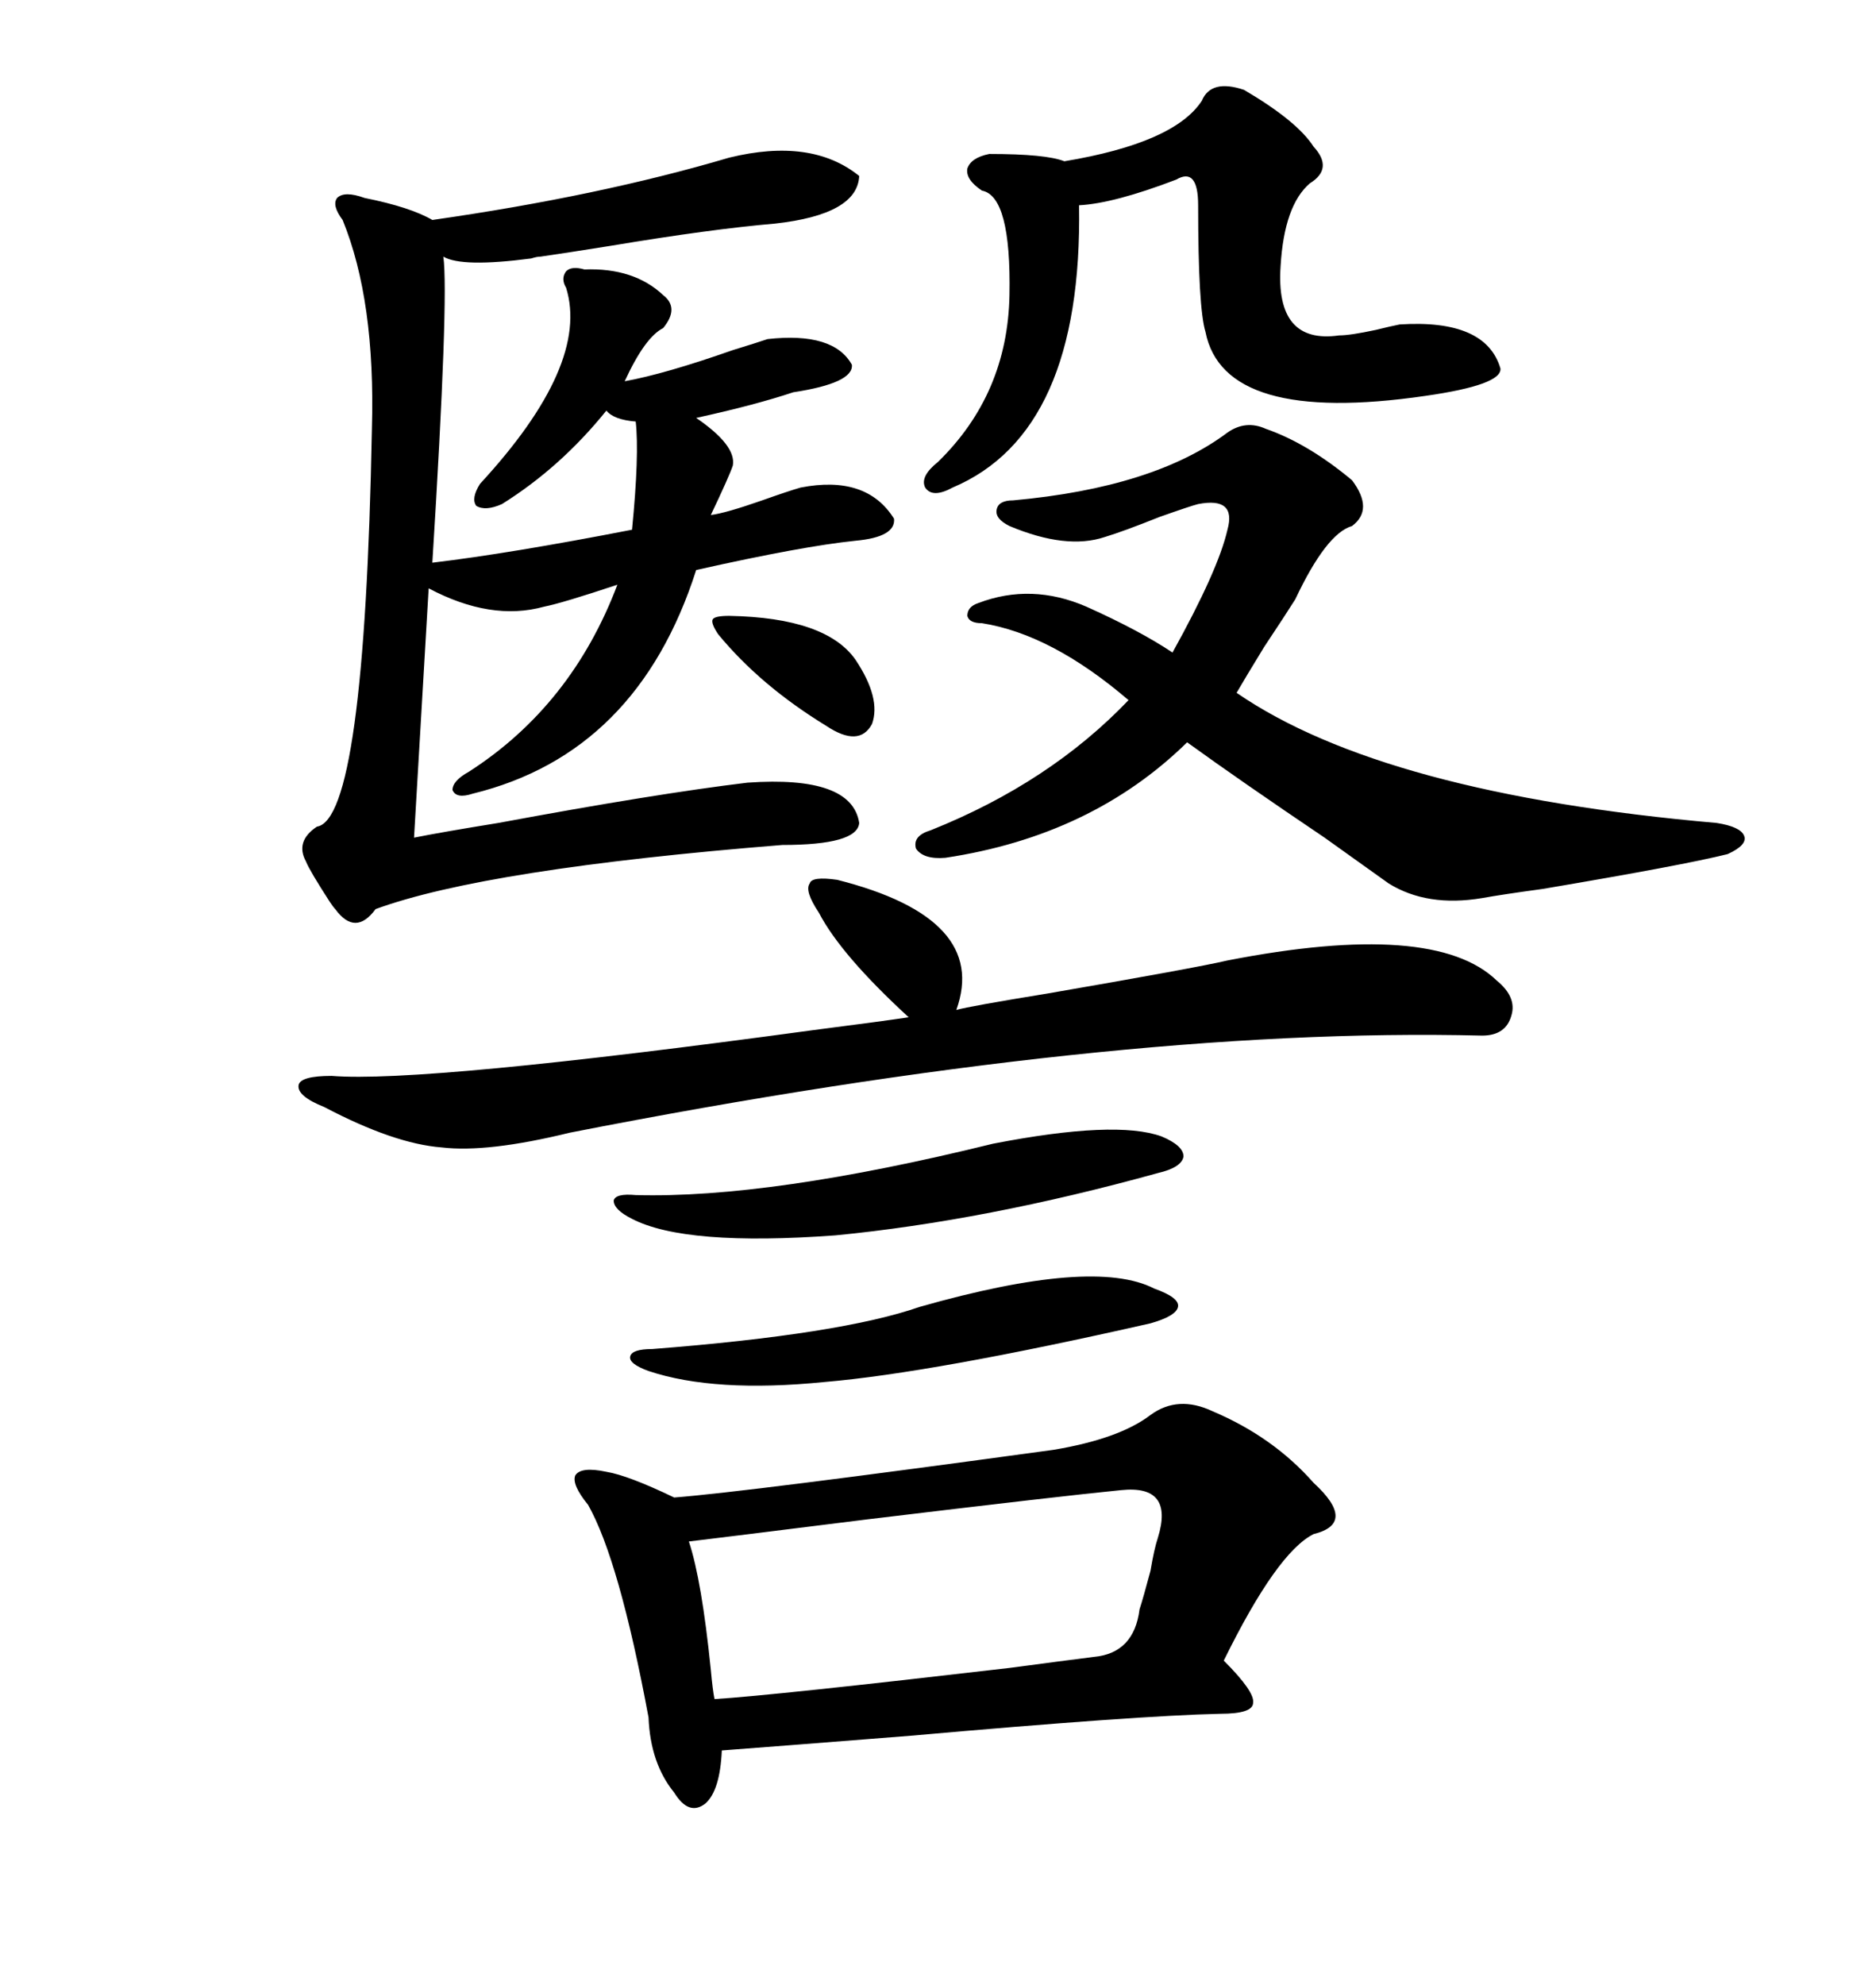 <svg xmlns="http://www.w3.org/2000/svg" xmlns:xlink="http://www.w3.org/1999/xlink" width="300" height="317.285"><path d="M183.98 226.17L183.98 226.17Q188.38 222.95 193.95 225.59L193.95 225.59Q203.61 229.69 210.06 237.01L210.06 237.01Q213.57 240.23 213.57 242.29L213.57 242.29Q213.57 244.34 210.06 245.21L210.06 245.21Q204.20 248.14 195.70 265.43L195.70 265.43Q200.68 270.41 200.39 272.17L200.39 272.17Q200.39 273.93 195.12 273.93L195.12 273.93Q181.93 274.22 145.61 277.44L145.61 277.44Q123.34 279.20 115.43 279.79L115.43 279.79Q115.14 286.23 112.79 288.28L112.79 288.28Q110.16 290.33 107.81 286.52L107.81 286.52Q104.00 281.84 103.71 274.51L103.71 274.51Q99.02 249.32 94.04 240.53L94.04 240.53Q91.41 237.30 91.99 235.84L91.99 235.84Q92.87 234.38 96.97 235.25L96.97 235.25Q100.49 235.84 107.81 239.36L107.81 239.36Q119.24 238.48 168.46 231.74L168.46 231.74Q179.00 229.98 183.98 226.17ZM137.40 28.13L137.40 28.13Q137.11 34.28 123.93 35.74L123.93 35.74Q113.67 36.62 97.85 39.26L97.85 39.26Q90.53 40.43 86.43 41.02L86.43 41.02Q85.84 41.02 84.96 41.31L84.96 41.31Q73.83 42.77 70.90 41.02L70.90 41.02Q71.78 47.46 69.14 89.94L69.14 89.94Q81.45 88.48 101.07 84.67L101.07 84.67Q102.25 72.66 101.66 67.38L101.66 67.38Q98.14 67.09 96.97 65.63L96.97 65.63Q89.65 74.71 80.27 80.57L80.27 80.57Q77.64 81.74 76.17 80.86L76.17 80.86Q75.29 79.69 76.76 77.34L76.76 77.34Q94.34 58.30 90.53 46.00L90.53 46.00Q89.65 44.53 90.53 43.36L90.53 43.36Q91.41 42.48 93.46 43.07L93.46 43.07Q101.37 42.77 106.05 47.17L106.05 47.17Q108.69 49.22 106.05 52.44L106.05 52.44Q103.13 53.91 99.90 60.94L99.90 60.94Q106.35 59.77 117.19 55.96L117.19 55.96Q121.00 54.79 122.75 54.20L122.75 54.20Q133.30 53.03 136.23 58.30L136.23 58.30Q136.52 61.23 126.86 62.70L126.86 62.70Q120.70 64.75 111.33 66.80L111.33 66.80Q117.77 71.19 117.19 74.41L117.19 74.41Q116.60 76.17 113.67 82.32L113.67 82.32Q116.02 82.03 121.88 79.98L121.88 79.98Q125.98 78.52 128.03 77.93L128.03 77.93Q138.57 75.88 142.97 82.91L142.97 82.91Q143.26 85.84 136.82 86.43L136.82 86.43Q128.32 87.30 111.33 91.11L111.33 91.11Q101.95 120.41 75.59 126.86L75.59 126.86Q72.95 127.73 72.36 126.27L72.36 126.27Q72.36 124.80 75 123.34L75 123.34Q91.41 112.79 98.73 93.46L98.73 93.46Q89.94 96.39 87.01 96.97L87.01 96.97Q78.52 99.32 68.55 94.04L68.55 94.04L66.21 133.89Q70.61 133.01 79.69 131.54L79.69 131.54Q104.88 126.86 119.53 125.10L119.53 125.10Q136.23 123.93 137.40 131.54L137.40 131.54Q137.11 135.06 125.10 135.06L125.10 135.06Q77.64 138.87 60.06 145.31L60.06 145.31Q56.84 149.71 53.61 145.31L53.61 145.31Q53.32 145.02 52.73 144.14L52.73 144.14Q49.51 139.16 48.93 137.70L48.93 137.70Q47.17 134.47 50.68 132.13L50.68 132.13Q58.30 130.96 59.47 68.55L59.47 68.55Q60.06 48.05 54.79 35.16L54.79 35.16Q53.03 32.81 53.91 31.64L53.91 31.64Q55.08 30.47 58.30 31.64L58.30 31.64Q65.63 33.11 69.14 35.16L69.14 35.16Q95.80 31.35 116.60 25.20L116.60 25.20Q129.79 21.97 137.40 28.13ZM202.44 68.55L202.44 68.55Q209.18 70.90 216.21 76.76L216.21 76.76Q219.73 81.45 216.21 84.08L216.21 84.08Q212.11 85.25 207.13 95.80L207.13 95.80Q205.66 98.14 202.15 103.42L202.15 103.42Q198.93 108.69 197.75 110.74L197.75 110.74Q221.19 126.86 274.51 131.54L274.51 131.54Q278.32 132.13 278.91 133.59L278.91 133.59Q279.49 135.06 276.27 136.52L276.27 136.52Q269.24 138.28 246.68 142.09L246.68 142.09Q240.23 142.97 237.01 143.55L237.01 143.55Q228.22 145.02 222.07 141.21L222.07 141.21Q220.02 139.75 211.82 133.89L211.82 133.89Q198.34 124.80 189.84 118.65L189.84 118.65Q174.61 133.59 151.17 137.11L151.17 137.11Q147.66 137.40 146.48 135.64L146.48 135.64Q145.90 133.59 148.83 132.71L148.83 132.71Q167.87 125.10 180.47 111.91L180.47 111.91Q168.16 101.37 157.03 99.61L157.03 99.61Q154.98 99.61 154.69 98.44L154.69 98.44Q154.69 96.97 156.45 96.39L156.45 96.39Q164.94 93.16 173.73 96.97L173.73 96.97Q182.23 100.78 187.50 104.30L187.50 104.30Q194.82 91.11 196.29 84.67L196.29 84.67Q197.75 79.39 191.60 80.57L191.60 80.57Q190.43 80.86 185.45 82.62L185.45 82.62Q179.59 84.96 176.66 85.84L176.66 85.84Q170.51 87.89 161.43 84.08L161.43 84.08Q159.08 82.91 159.38 81.45L159.38 81.45Q159.67 79.98 162.01 79.98L162.01 79.98Q184.57 77.93 196.29 69.14L196.29 69.14Q199.22 67.09 202.44 68.55ZM133.89 140.63L133.89 140.63Q158.20 146.78 152.93 161.43L152.93 161.43Q154.98 160.84 167.58 158.79L167.58 158.79Q191.31 154.69 196.29 153.52L196.29 153.52Q229.39 147.07 239.36 156.74L239.36 156.74Q242.58 159.38 241.70 162.30L241.70 162.30Q240.82 165.53 237.01 165.53L237.01 165.53Q177.83 164.06 91.11 181.05L91.11 181.05Q77.93 184.28 70.61 183.40L70.61 183.40Q62.99 182.81 51.86 176.95L51.86 176.95Q47.46 175.20 47.75 173.44L47.75 173.44Q48.05 171.97 53.03 171.97L53.03 171.97Q67.68 173.14 130.08 164.65L130.08 164.65Q141.50 163.18 145.31 162.60L145.31 162.60Q134.47 152.64 130.96 145.90L130.96 145.90Q128.61 142.38 129.49 141.21L129.49 141.21Q129.79 140.04 133.89 140.63ZM179.30 238.18L179.30 238.18Q170.21 239.06 138.57 242.87L138.57 242.87Q115.14 245.80 110.16 246.39L110.16 246.39Q112.21 252.54 113.67 266.89L113.67 266.89Q113.96 270.12 114.26 271.58L114.26 271.58Q123.63 271.00 161.43 266.60L161.43 266.60Q170.21 265.43 174.90 264.84L174.90 264.84Q181.35 264.26 182.23 257.23L182.23 257.23Q182.81 255.47 183.98 251.07L183.98 251.07Q184.57 247.56 185.16 245.80L185.16 245.80Q187.79 237.30 179.30 238.18ZM198.93 14.36L198.93 14.36Q207.42 19.34 210.06 23.44L210.06 23.44Q213.28 26.95 209.47 29.30L209.47 29.30Q205.37 32.81 204.79 42.48L204.79 42.48Q203.91 55.08 214.16 53.61L214.16 53.61Q215.92 53.61 220.02 52.73L220.02 52.73Q222.36 52.15 223.83 51.86L223.83 51.86Q237.60 50.98 239.94 58.89L239.94 58.89Q240.23 61.52 227.93 63.28L227.93 63.28Q195.70 67.97 192.77 53.03L192.77 53.03Q191.60 49.22 191.60 32.81L191.60 32.81Q191.60 26.66 188.09 28.71L188.09 28.71Q178.13 32.52 172.56 32.81L172.56 32.81Q173.14 69.14 152.34 77.93L152.34 77.93Q149.12 79.69 147.95 77.93L147.95 77.93Q147.07 76.17 150 73.83L150 73.83Q161.13 62.99 161.43 47.17L161.43 47.17Q161.72 31.35 157.03 30.47L157.03 30.47Q154.39 28.71 154.69 26.95L154.69 26.95Q155.27 25.20 158.20 24.61L158.20 24.61Q167.29 24.61 170.21 25.78L170.21 25.78Q187.79 22.85 192.19 16.11L192.19 16.11Q193.65 12.60 198.93 14.36ZM158.79 182.81L158.79 182.81Q178.42 179.00 185.74 181.64L185.74 181.64Q189.26 183.11 189.26 184.86L189.26 184.86Q188.96 186.62 185.16 187.50L185.16 187.50Q157.62 195.12 133.59 197.46L133.59 197.46Q109.57 199.22 101.07 194.82L101.07 194.82Q98.14 193.36 98.14 191.89L98.14 191.89Q98.44 190.72 101.66 191.02L101.66 191.02Q123.05 191.60 158.79 182.81ZM147.07 208.89L147.07 208.89Q174.90 200.98 184.57 205.96L184.57 205.96Q188.67 207.42 188.38 208.89L188.38 208.89Q188.09 210.35 183.98 211.52L183.98 211.52Q149.12 219.43 131.84 220.90L131.84 220.90Q114.26 222.66 103.71 219.14L103.71 219.14Q100.49 217.97 100.78 216.80L100.78 216.80Q101.07 215.63 104.30 215.63L104.30 215.63Q134.47 213.28 147.07 208.89ZM116.60 98.44L116.60 98.44Q132.13 98.73 136.82 105.47L136.82 105.47Q140.92 111.62 139.45 115.72L139.45 115.72Q137.40 119.53 132.13 116.02L132.13 116.02Q121.58 109.57 114.84 101.37L114.84 101.37Q113.67 99.61 113.96 99.02L113.96 99.02Q114.26 98.44 116.60 98.44Z"/></svg>